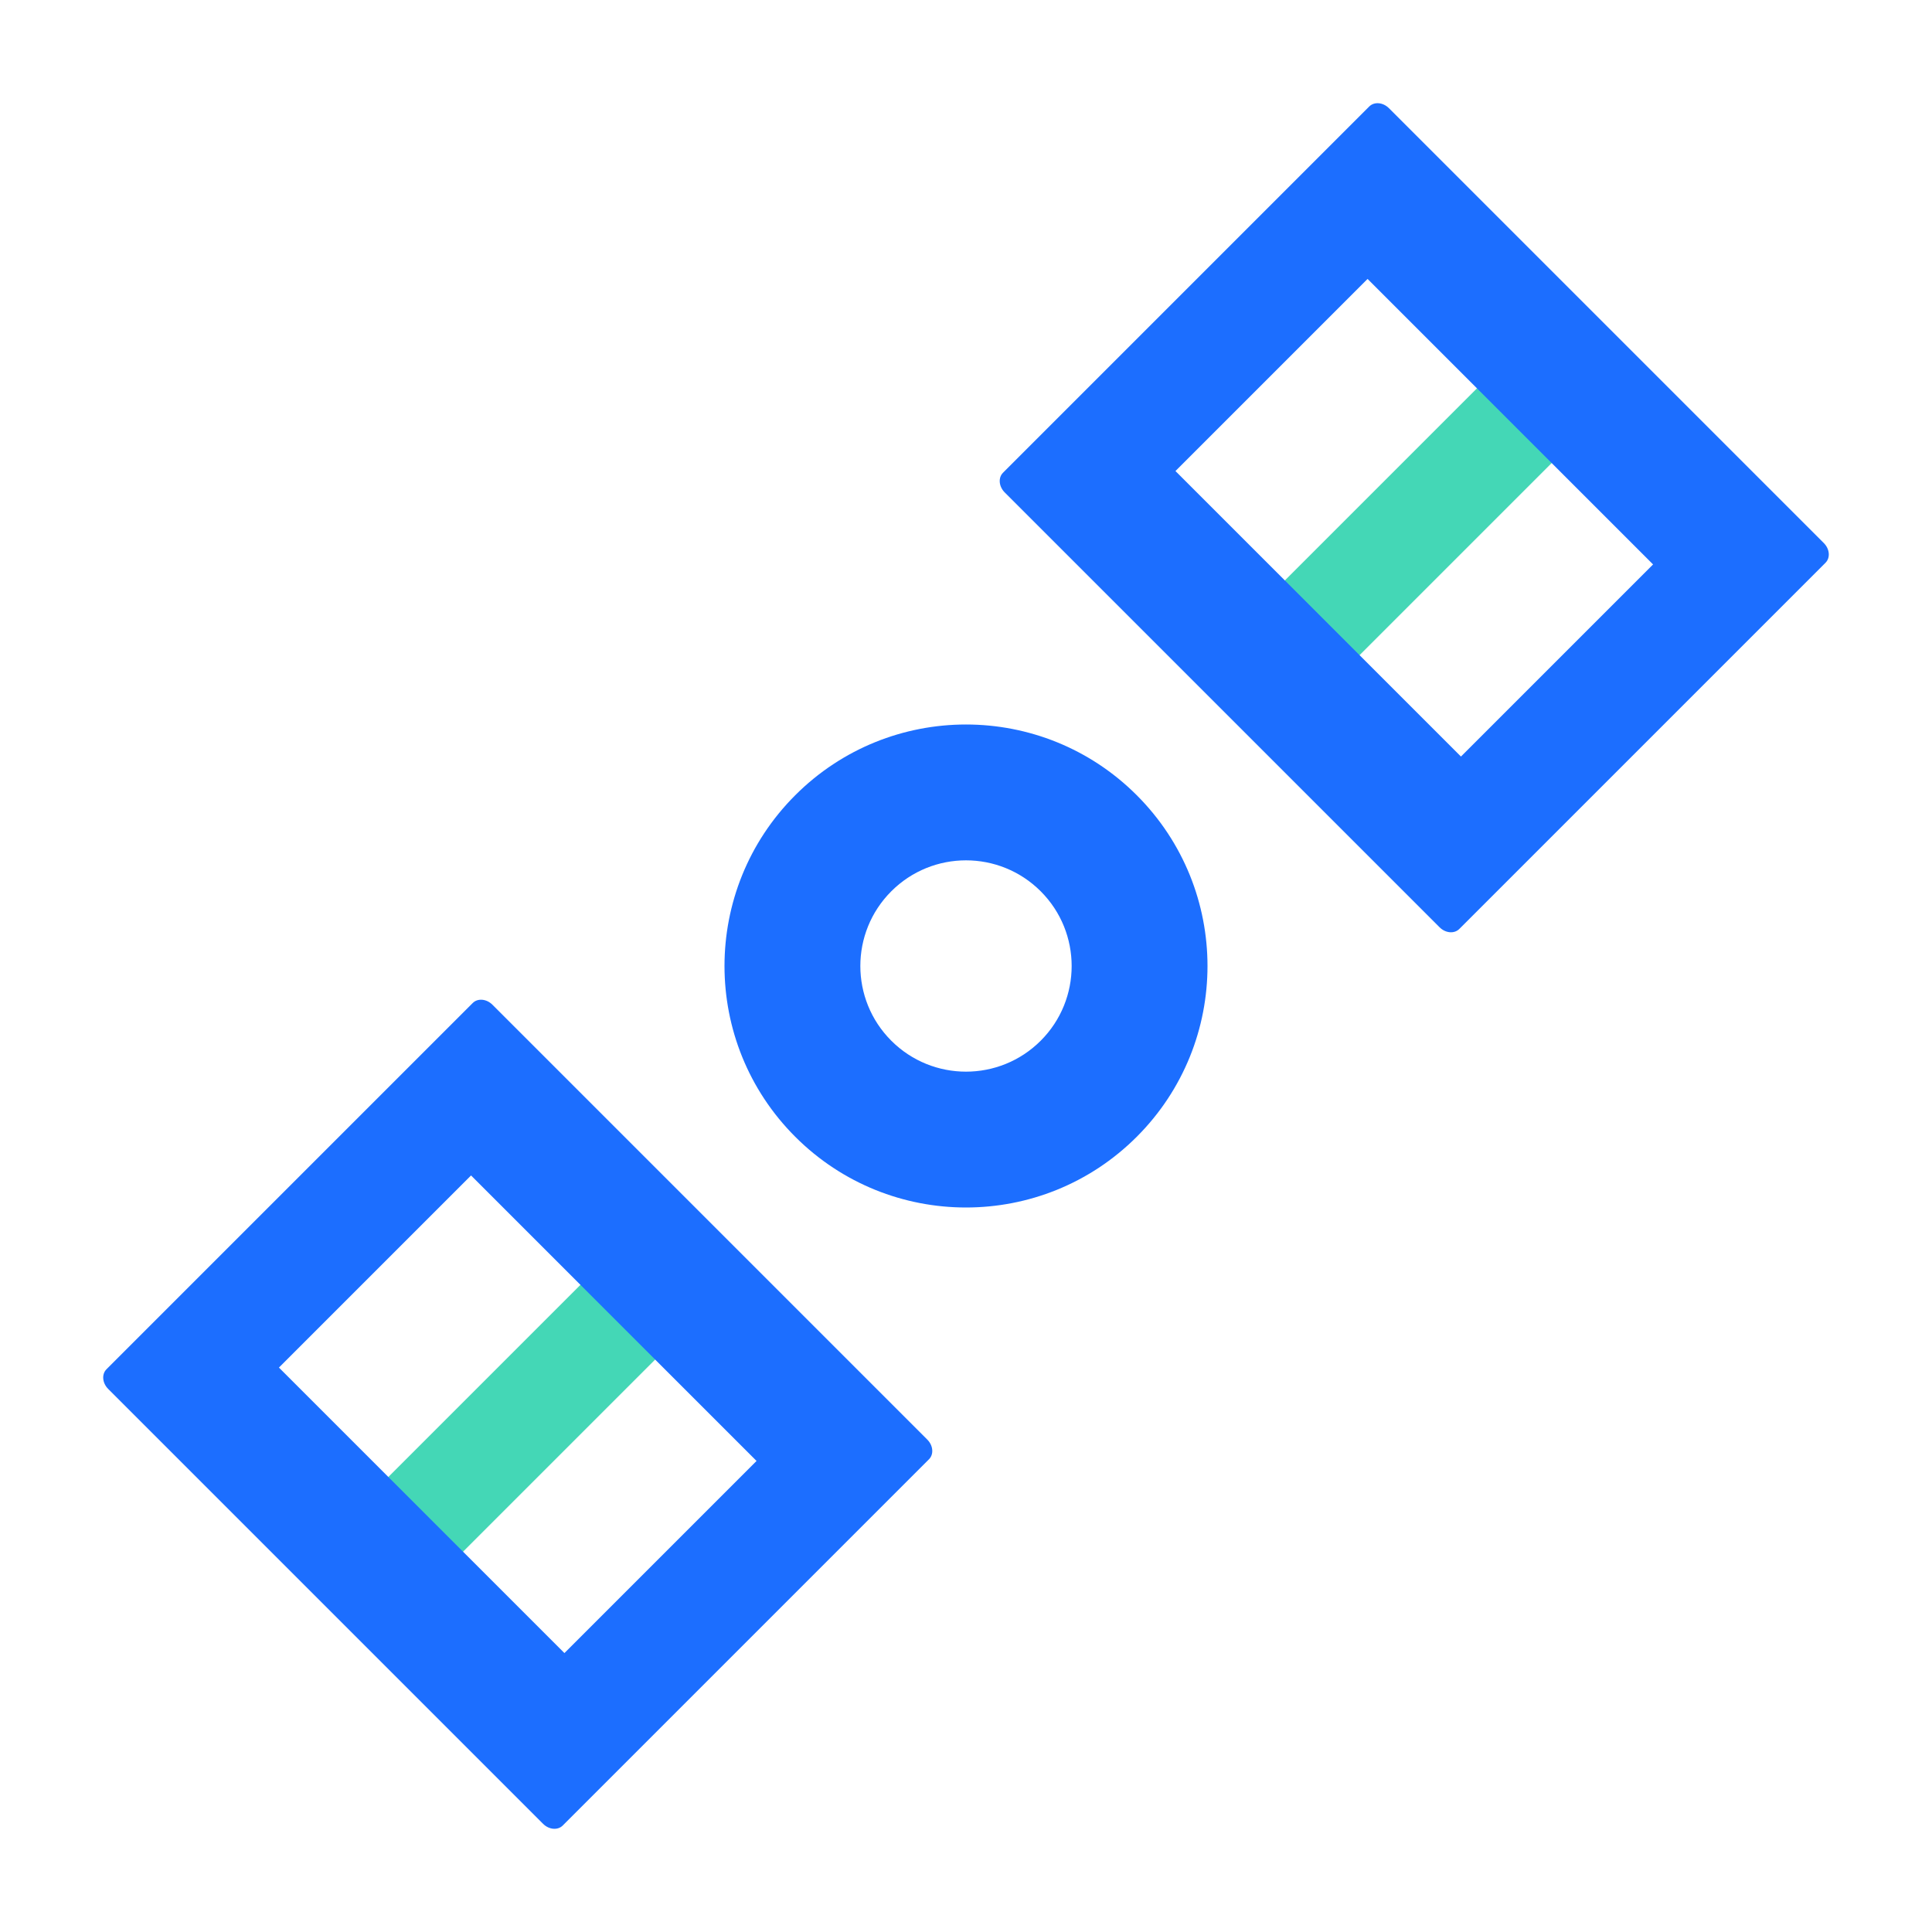 <?xml version="1.0" standalone="no"?><!DOCTYPE svg PUBLIC "-//W3C//DTD SVG 1.1//EN" "http://www.w3.org/Graphics/SVG/1.1/DTD/svg11.dtd"><svg t="1765867286585" class="icon" viewBox="0 0 1024 1024" version="1.1" xmlns="http://www.w3.org/2000/svg" p-id="5489" xmlns:xlink="http://www.w3.org/1999/xlink" width="200" height="200"><path d="M421.49 421.49c-49.987 49.987-49.987 131.033 0 181.02 49.987 49.987 131.033 49.987 181.02 0 49.987-49.987 49.987-131.033 0-181.02-49.987-49.987-131.033-49.987-181.02 0z m50.912 50.912c21.87-21.87 57.327-21.87 79.196 0 21.87 21.87 21.87 57.327 0 79.196-21.87 21.87-57.327 21.87-79.196 0-21.87-21.87-21.87-57.327 0-79.196z" fill="#1C6EFF" p-id="5490"></path><path d="M668.27 320.374l135.058-135.057 39.598 39.598-135.057 135.057zM193.095 795.55l135.057-135.058 39.598 39.598-135.057 135.058z" fill="#44D7B6" p-id="5491"></path><path d="M725.732 56.437c2.631-2.63 7.297-2.23 10.42 0.893L966.67 287.847c3.124 3.124 3.524 7.79 0.893 10.42l-194.12 194.12c-2.63 2.631-7.296 2.231-10.42-0.893L532.506 260.977c-3.124-3.124-3.524-7.79-0.893-10.42l194.12-194.12z m-0.893 91.403L623.016 249.663l151.32 151.321L876.16 299.161 724.84 147.84zM250.557 531.613c2.63-2.631 7.296-2.231 10.42 0.893l230.517 230.517c3.124 3.124 3.524 7.79 0.893 10.42l-194.12 194.12c-2.63 2.63-7.296 2.23-10.42-0.893L57.33 736.153c-3.124-3.124-3.524-7.79-0.893-10.42l194.12-194.12z m-0.894 91.403L147.84 724.839 299.16 876.16l101.824-101.823-151.32-151.321z" fill="#1C6EFF" p-id="5492"></path></svg>
